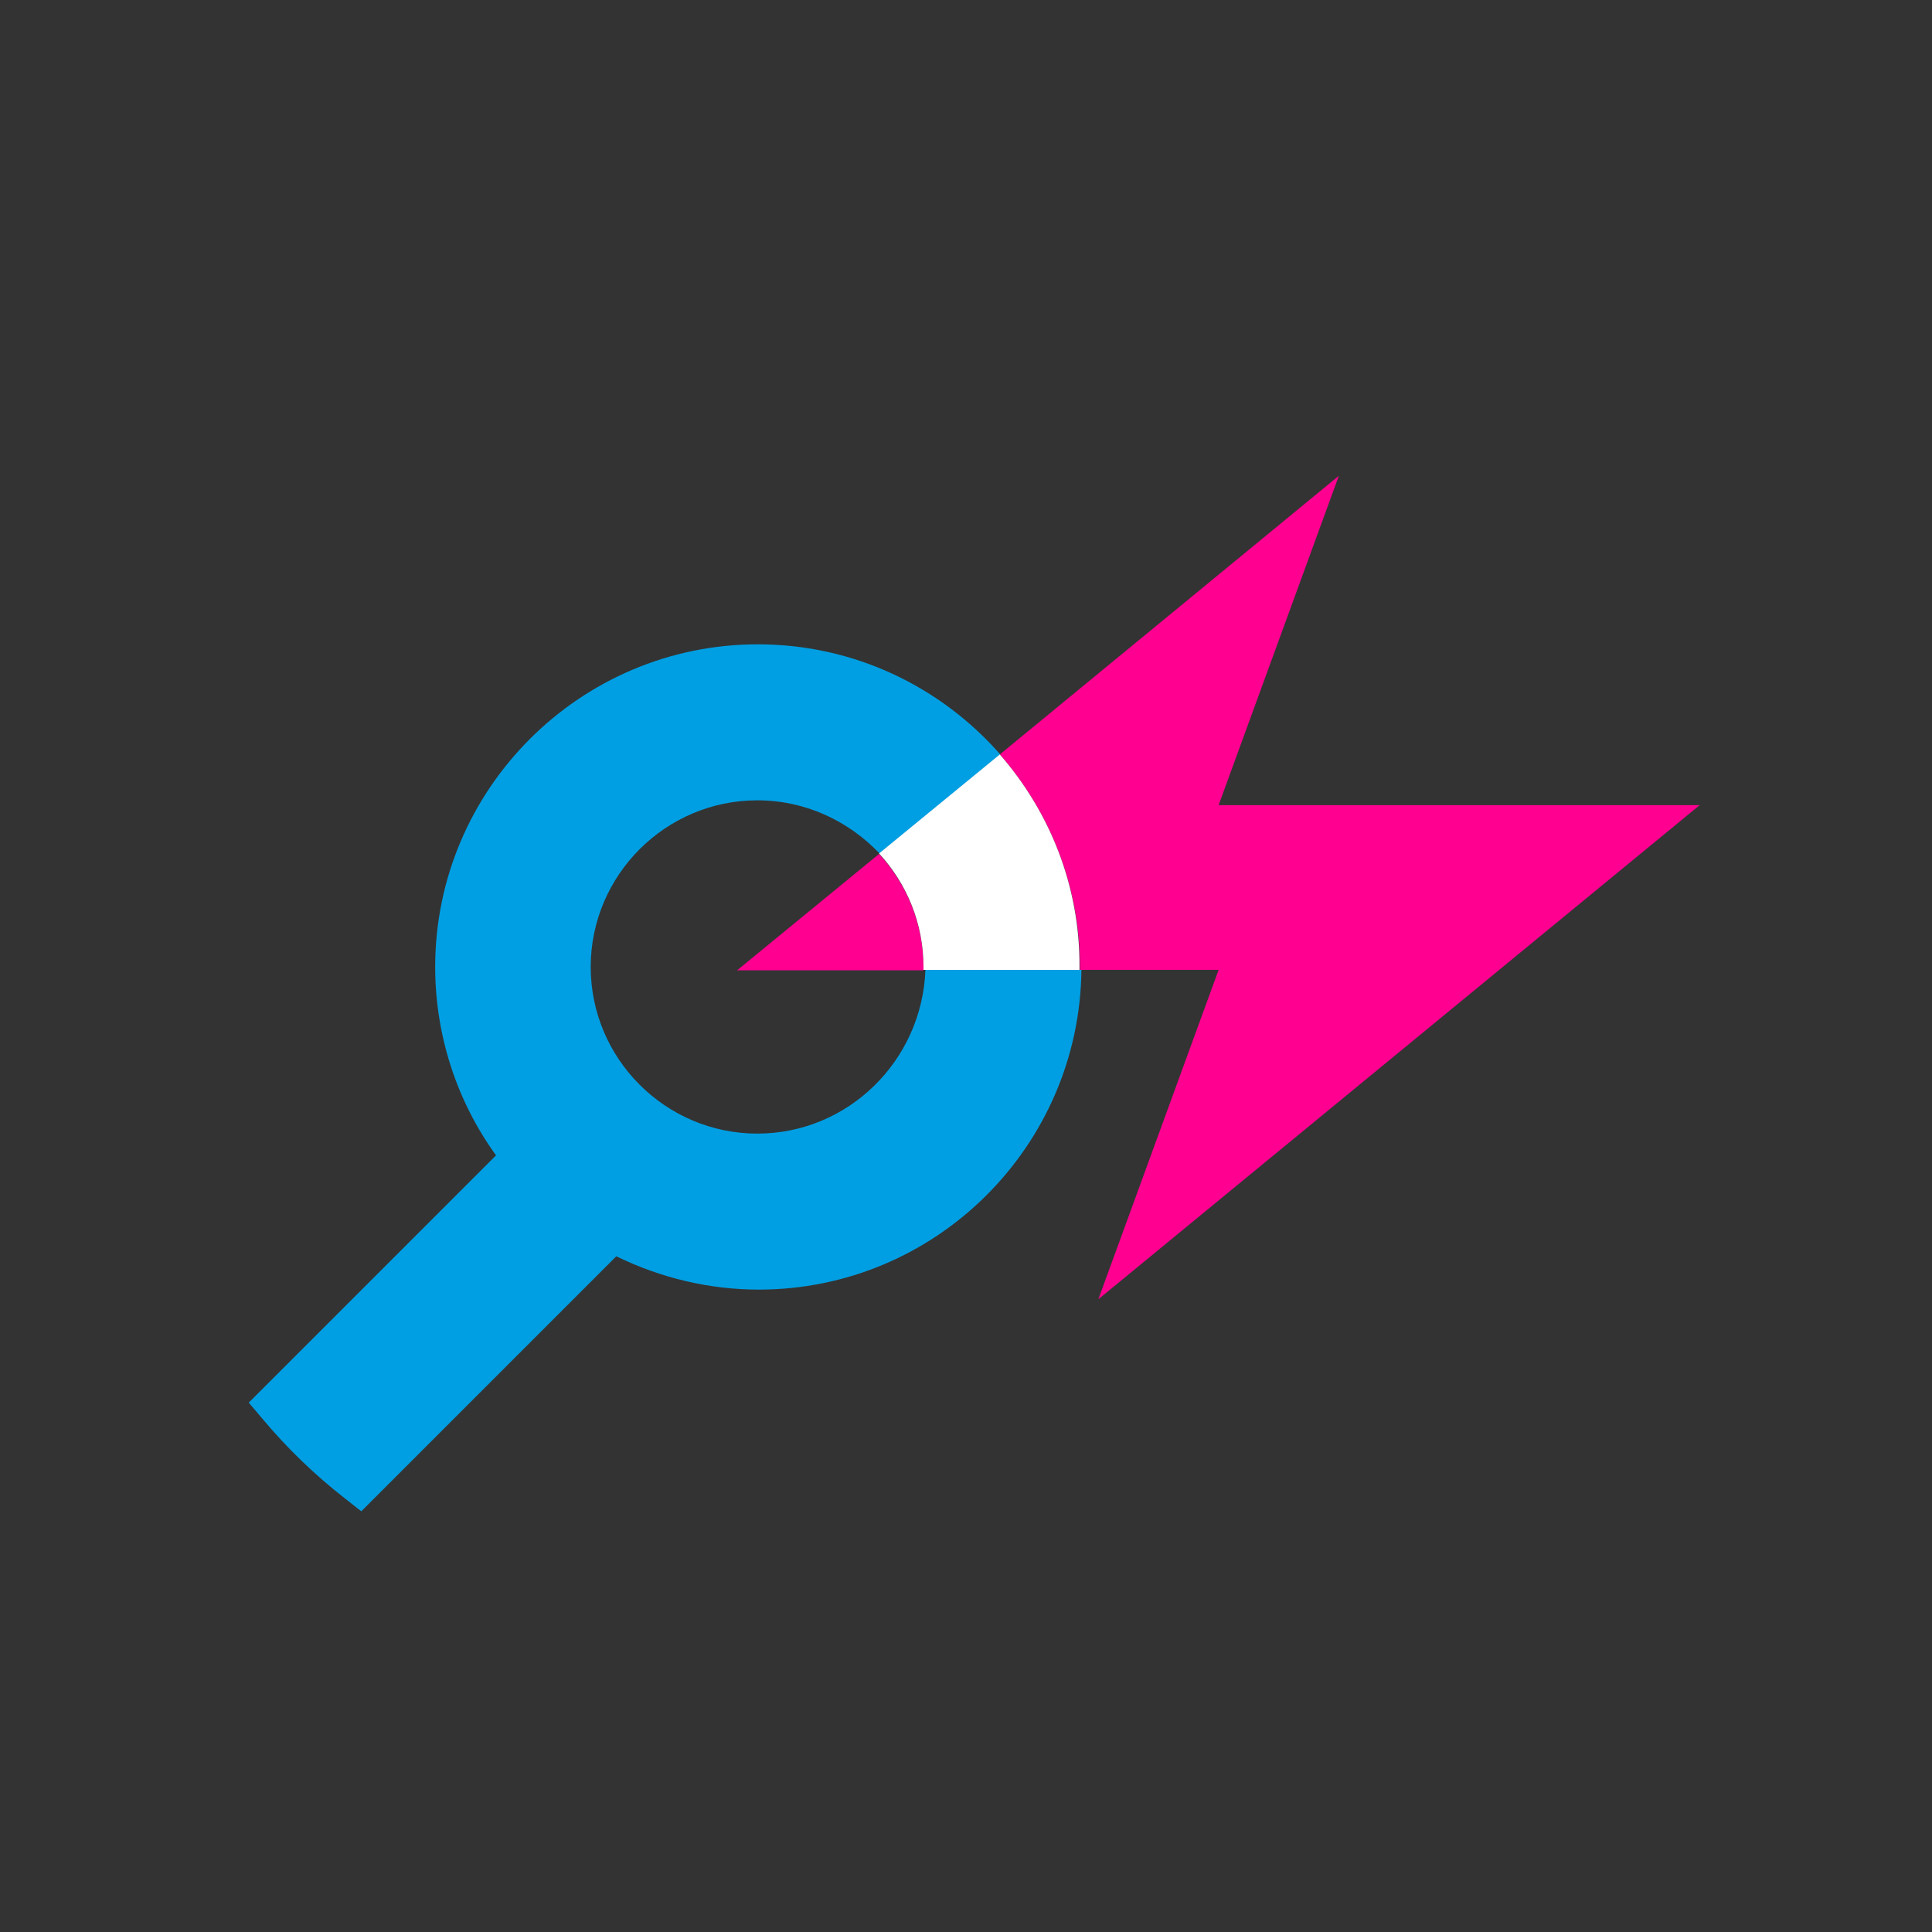 <svg xmlns="http://www.w3.org/2000/svg" xmlns:xlink="http://www.w3.org/1999/xlink" id="Layer_1" x="0px" y="0px" viewBox="0 0 400 400" style="enable-background:new 0 0 400 400;" xml:space="preserve"><rect x="0" y="0" width="400" height="400" fill="#333333" stroke="none"/><style type="text/css">	.st0{fill:#FF0090;}	.st1{fill:#FF0087;}	.st2{fill:#009FE3;}	.st3{fill:#FFFFFF;}</style><g>	<path class="st0" d="M152.8,200.9h38.4c0-0.2,0-0.4,0-0.6c0-9.1-3.5-17.3-9.2-23.5l-29.4,24.1L152.8,200.9z"></path>	<path class="st0" d="M277.2,98.5L207,156.2c10.3,11.8,16.6,27.2,16.6,44c0,0.2,0,0.4,0,0.6h28.7l-24.9,68.2l124.5-102.3h-99.6  L277.2,98.5z"></path>	<polygon class="st1" points="351.9,166.8 352,166.8 352,166.7  "></polygon>	<path class="st2" d="M156.8,234.7c-19,0-34.5-15.5-34.5-34.5c0-19,15.5-34.5,34.5-34.5c10,0,18.9,4.3,25.3,11l25-20.5  c-12.3-14-30.2-22.8-50.2-22.8c-36.8,0-66.8,30-66.8,66.8c0,14,4.4,27.7,12.6,39l-51.2,51.2l2.8,3.3c5.1,6.1,10.9,11.7,17.2,16.6  l3.3,2.6l52.8-52.8c9.2,4.5,19.3,6.9,29.5,6.9c36.6,0,66.4-29.6,66.8-66.2h-32.3C190.9,219.6,175.6,234.7,156.8,234.7"></path>	<path class="st3" d="M207,156.2l-25,20.5c5.7,6.2,9.2,14.4,9.2,23.5c0,0.2,0,0.4,0,0.6h32.3c0-0.2,0-0.4,0-0.6  C223.6,183.4,217.3,168,207,156.2"></path></g></svg>